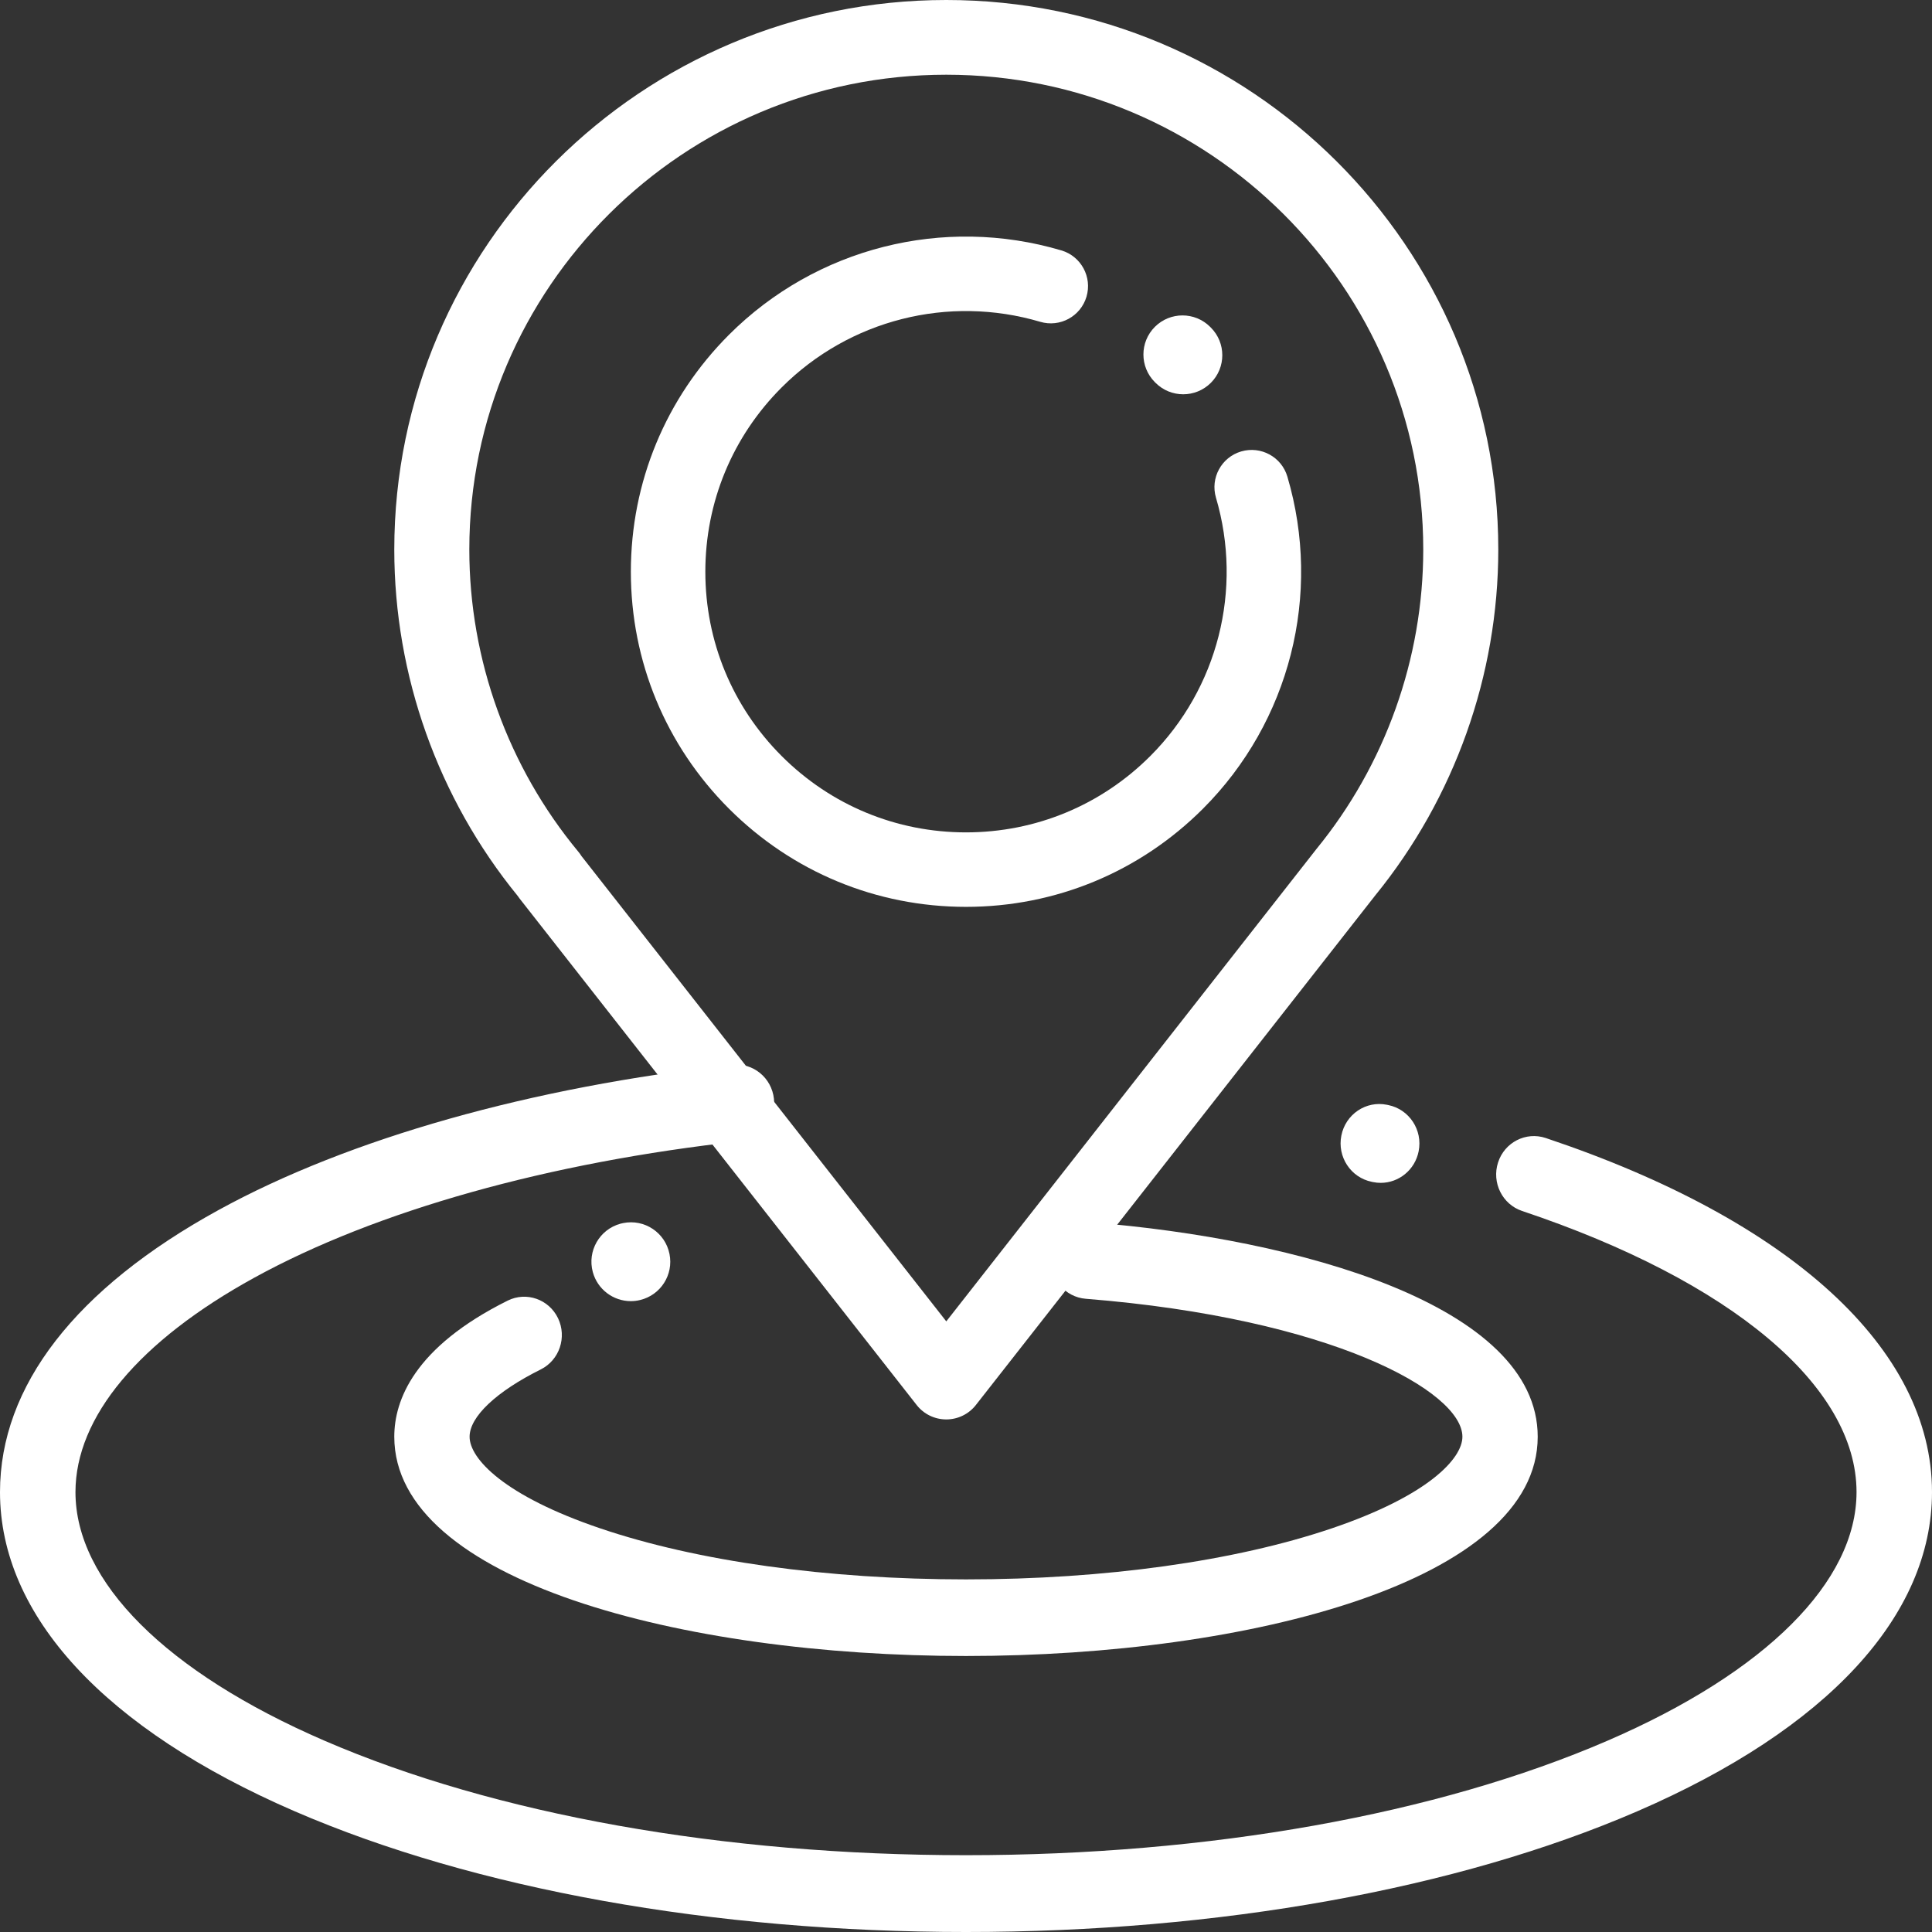 <?xml version="1.0" encoding="UTF-8"?> <svg xmlns="http://www.w3.org/2000/svg" xmlns:xlink="http://www.w3.org/1999/xlink" width="49px" height="49px" viewBox="0 0 49 49" version="1.1"><rect x="0" y="0" width="49" height="49" fill="#333333" stroke="none"/><title>icon-map</title><g id="Page-1" stroke="none" stroke-width="1" fill="none" fill-rule="evenodd"><g id="icon-map" fill="#FFFFFF" fill-rule="nonzero"><path d="M24,0 C16.28,0 10,6.253 10,13.938 C10,17.133 11.111,20.247 13.129,22.721 C13.145,22.745 13.161,22.767 13.178,22.789 L23.25,35.636 C23.43,35.866 23.707,36 24,36 C24.293,36 24.57,35.865 24.75,35.635 L34.87,22.722 C34.874,22.717 34.877,22.713 34.881,22.708 C36.892,20.237 38,17.124 38,13.938 C38,6.253 31.72,0 24,0 Z M33.382,21.54 C33.37,21.555 33.358,21.57 33.347,21.585 L24,33.513 L14.747,21.711 C14.724,21.674 14.698,21.637 14.669,21.603 C12.886,19.453 11.903,16.731 11.903,13.938 C11.903,7.297 17.33,1.895 24,1.895 C30.67,1.895 36.097,7.297 36.097,13.938 C36.097,16.701 35.133,19.401 33.382,21.54 Z" id="Shape"></path><path d="M32.651,12.089 C32.504,11.588 31.978,11.303 31.478,11.45 C30.978,11.598 30.692,12.123 30.84,12.623 C31.526,14.951 30.888,17.461 29.174,19.175 C27.925,20.424 26.265,21.111 24.499,21.111 C22.734,21.111 21.074,20.424 19.825,19.175 C18.576,17.926 17.889,16.266 17.889,14.501 C17.889,12.735 18.576,11.075 19.825,9.826 C21.541,8.11 24.053,7.473 26.383,8.162 C26.883,8.31 27.408,8.025 27.556,7.525 C27.704,7.025 27.419,6.499 26.919,6.351 C23.925,5.465 20.695,6.285 18.489,8.49 C16.884,10.096 16,12.23 16,14.501 C16,16.771 16.884,18.905 18.489,20.511 C20.095,22.116 22.229,23 24.5,23 C26.77,23 28.904,22.116 30.51,20.511 C32.713,18.307 33.534,15.08 32.651,12.089 Z" id="Path"></path><path d="M30.71,8.308 L30.692,8.29 C30.305,7.903 29.677,7.903 29.29,8.29 C28.903,8.677 28.903,9.305 29.29,9.692 L29.308,9.71 C29.501,9.903 29.755,10 30.009,10 C30.262,10 30.516,9.903 30.71,9.71 C31.097,9.323 31.097,8.695 30.71,8.308 Z" id="Path"></path><path d="M39.202,28.862 C38.7,28.695 38.159,28.972 37.994,29.483 C37.829,29.994 38.102,30.545 38.604,30.713 C43.915,32.492 47.086,35.158 47.086,37.843 C47.086,40.114 44.785,42.412 40.773,44.147 C36.442,46.02 30.663,47.052 24.5,47.052 C18.337,47.052 12.558,46.02 8.227,44.147 C4.215,42.412 1.914,40.114 1.914,37.843 C1.914,35.941 3.526,34.01 6.452,32.404 C9.543,30.706 13.922,29.477 18.78,28.943 C19.306,28.885 19.686,28.405 19.629,27.87 C19.572,27.335 19.1,26.948 18.574,27.006 C13.476,27.567 8.848,28.875 5.543,30.689 C1.917,32.679 0,35.153 0,37.843 C0,40.979 2.656,43.854 7.478,45.94 C12.041,47.913 18.086,49 24.5,49 C30.914,49 36.959,47.913 41.522,45.94 C46.344,43.854 49,40.979 49,37.843 C49,34.221 45.429,30.948 39.202,28.862 Z" id="Path"></path><path d="M35.211,28.027 L35.177,28.02 C34.645,27.911 34.127,28.26 34.02,28.8 C33.912,29.339 34.257,29.864 34.789,29.973 L34.823,29.98 C34.888,29.994 34.954,30 35.018,30 C35.476,30 35.886,29.673 35.98,29.2 C36.088,28.661 35.743,28.136 35.211,28.027 Z" id="Path"></path><path d="M16.98,31.804 C16.872,31.262 16.346,30.911 15.805,31.02 C15.782,31.024 15.758,31.03 15.736,31.036 C15.204,31.181 14.89,31.73 15.035,32.263 C15.157,32.708 15.559,33 15.999,33 C16.077,33 16.157,32.991 16.236,32.971 C16.755,32.846 17.086,32.332 16.98,31.804 Z" id="Path"></path><path d="M27.686,31.003 C27.159,30.962 26.7,31.361 26.659,31.895 C26.618,32.43 27.011,32.898 27.537,32.94 C33.77,33.436 37.09,35.291 37.09,36.439 C37.09,36.993 36.223,37.934 33.776,38.763 C31.313,39.597 28.018,40.057 24.5,40.057 C20.982,40.057 17.687,39.598 15.224,38.763 C12.778,37.934 11.91,36.993 11.91,36.439 C11.91,35.933 12.584,35.295 13.715,34.732 C14.188,34.496 14.384,33.915 14.153,33.433 C13.921,32.951 13.349,32.751 12.875,32.987 C10.499,34.17 10,35.517 10,36.439 C10,40.09 17.294,42 24.5,42 C31.706,42 39,40.09 39,36.439 C39,33.092 32.905,31.419 27.686,31.003 Z" id="Path"></path></g></g></svg> 